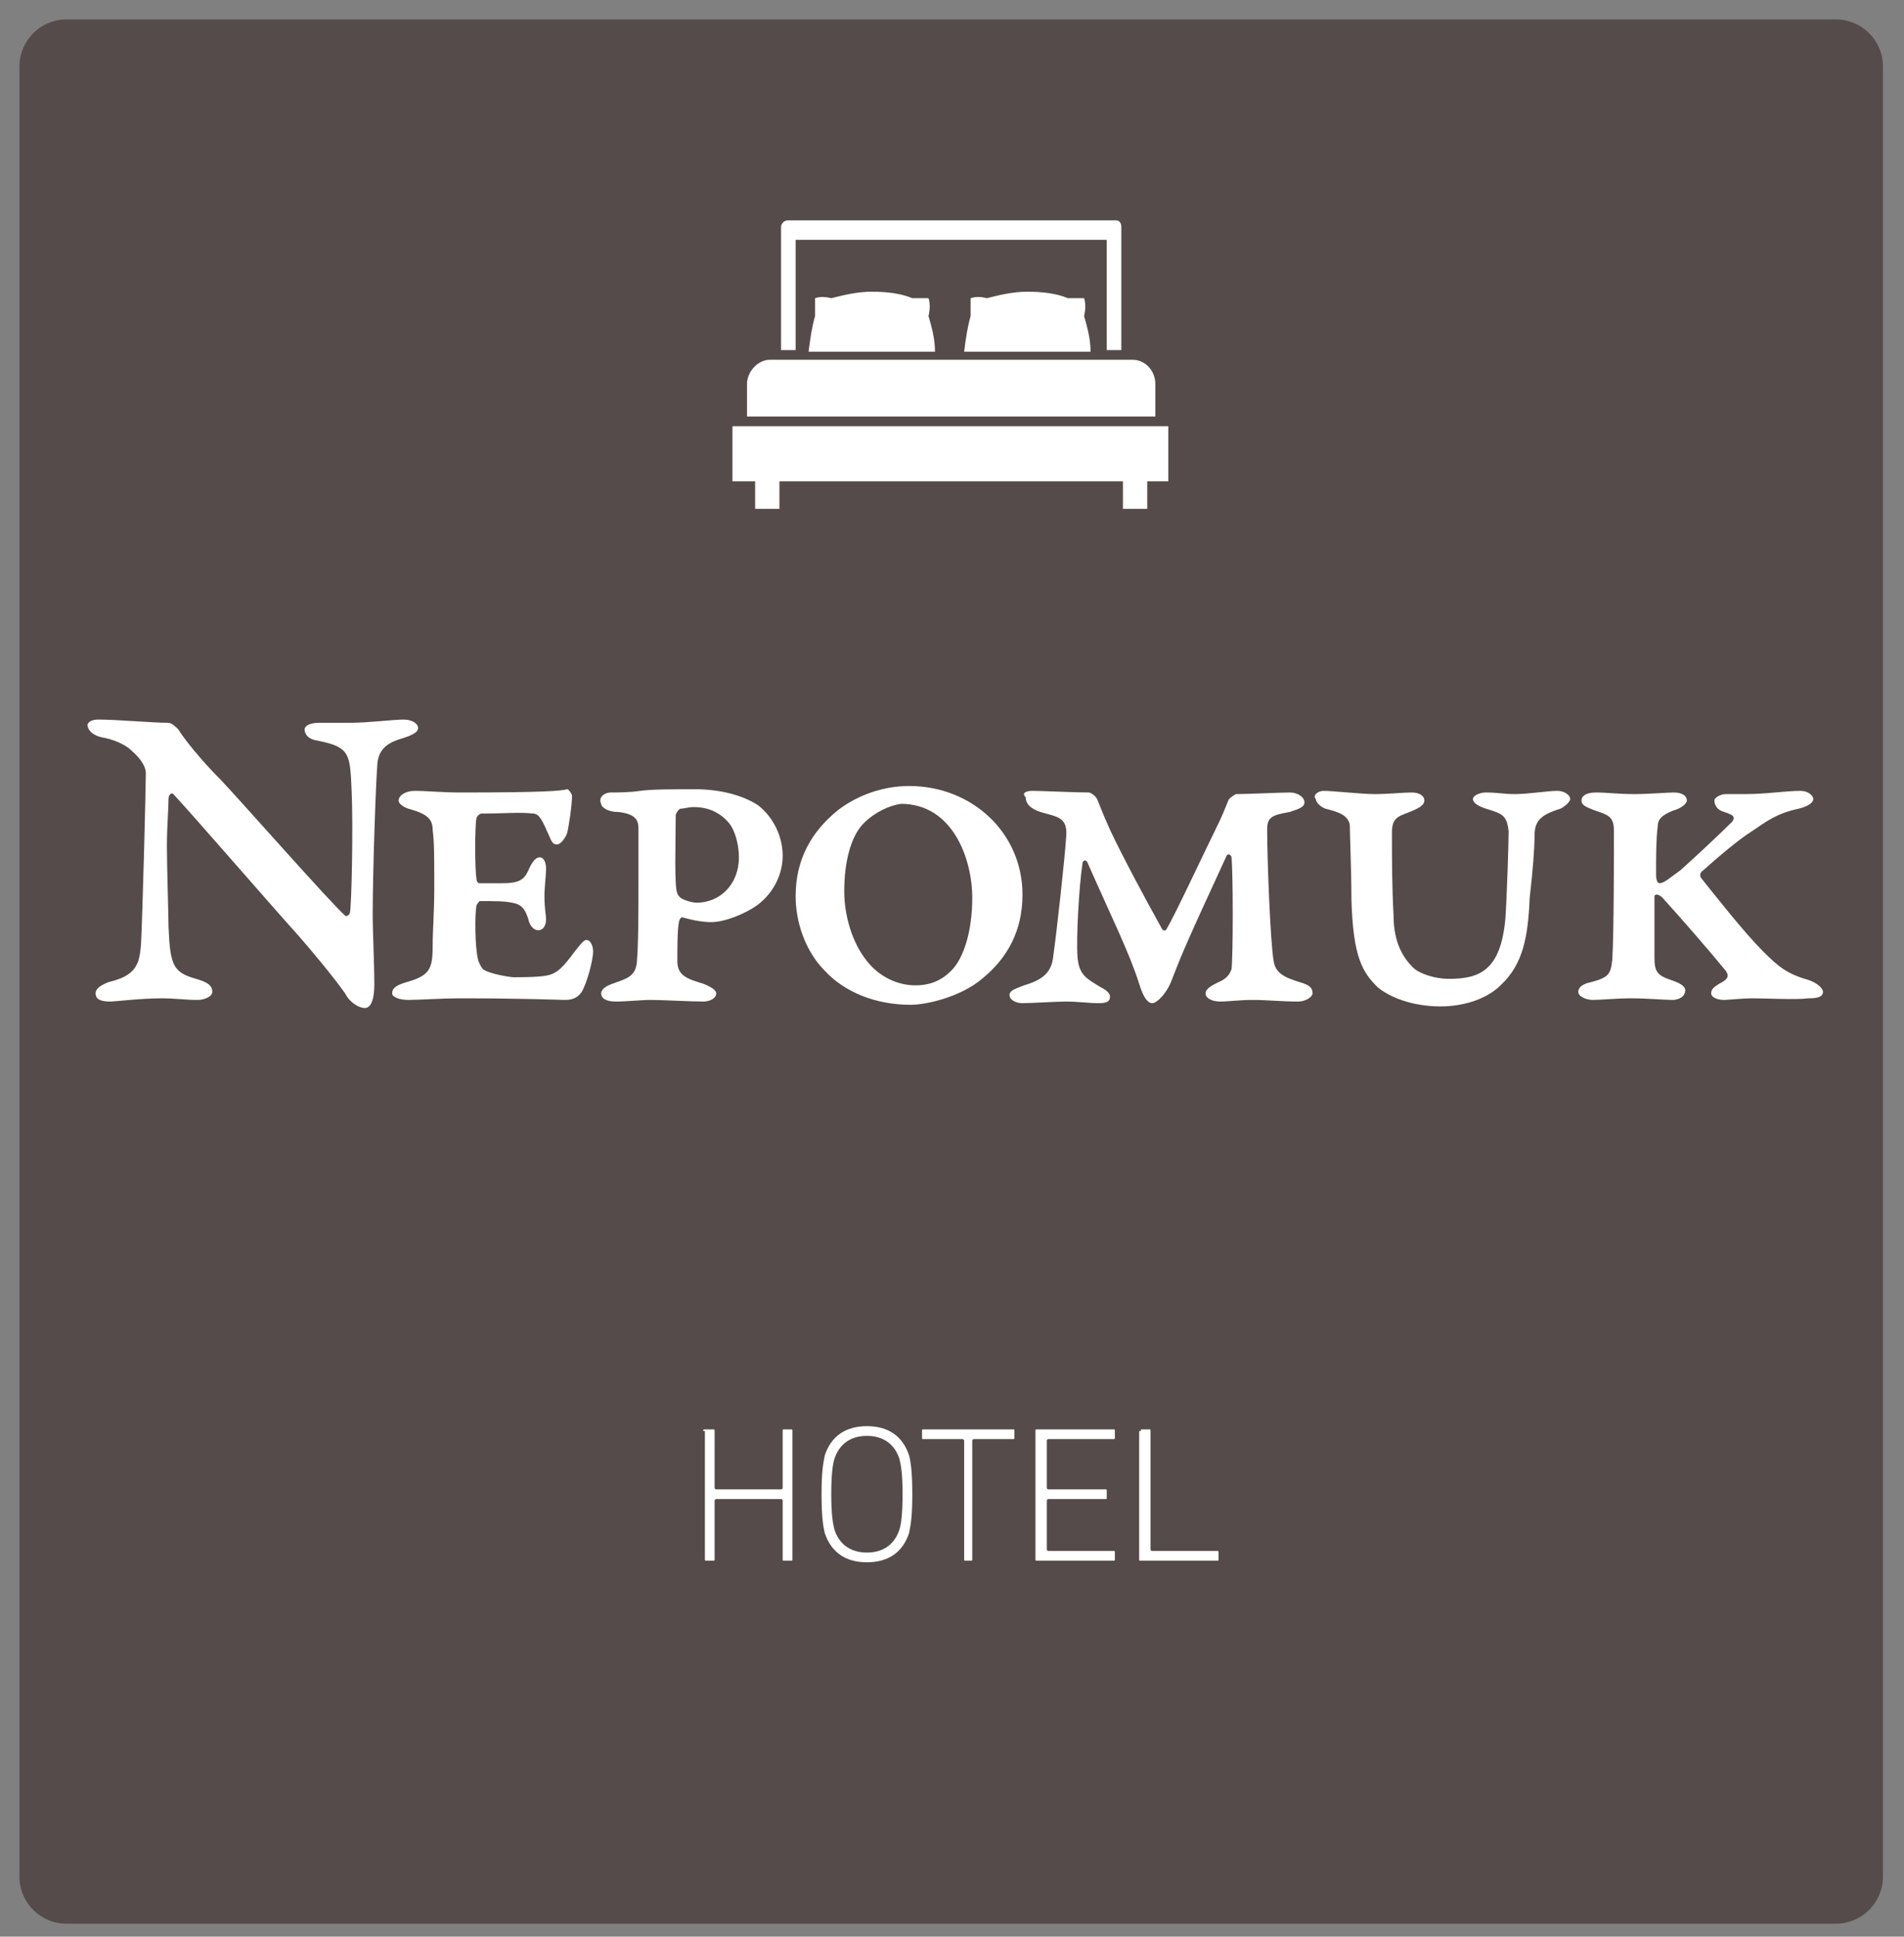 <?xml version="1.0" encoding="utf-8"?>
<!-- Generator: Adobe Illustrator 26.0.3, SVG Export Plug-In . SVG Version: 6.00 Build 0)  -->
<svg version="1.1" id="Ebene_1" xmlns="http://www.w3.org/2000/svg" xmlns:xlink="http://www.w3.org/1999/xlink" x="0px" y="0px"
	 viewBox="0 0 117.5 119.5" style="enable-background:new 0 0 117.5 119.5;" xml:space="preserve">
<rect x="0" y="0" width="117.5" height="119.5" fill="#808080" stroke="none"/>
<style type="text/css">
	.st0{fill:#554B4A;}
	.st1{fill:#FFFFFF;}
	.st2{fill-rule:evenodd;clip-rule:evenodd;fill:#FFFFFF;}
</style>
<path class="st0" d="M116.2,115.8c0,1.6-1.3,2.9-2.9,2.9H4.1c-1.6,0-2.9-1.3-2.9-2.9V4.1c0-1.6,1.3-2.9,2.9-2.9h109.2
	c1.6,0,2.9,1.3,2.9,2.9V115.8z"/>
<g>
	<path class="st1" d="M6.1,44.4c1.1,0,3.3,0.2,4.3,0.2c0.2,0,0.5,0.3,0.6,0.4c0.3,0.5,1.3,1.8,2.7,3.2c1.5,1.6,6.6,7.4,7.6,8.3
		c0.1,0.1,0.3-0.1,0.3-0.2c0.1-0.6,0.2-5.3,0.1-7.5c-0.1-2.3-0.1-2.7-2.1-3.1c-0.7-0.1-0.8-0.5-0.8-0.7c0-0.2,0.3-0.4,0.9-0.4
		c1.1,0,1.2,0,1.9,0c1.1,0,2.7-0.2,3.3-0.2c0.6,0,0.9,0.3,0.9,0.5c0,0.2-0.1,0.4-1.1,0.7c-1,0.3-1.3,0.8-1.4,1.4
		c-0.1,1-0.3,6.8-0.3,9.4c0,1.2,0.1,3,0.1,4.3c0,1.2-0.3,1.5-0.6,1.5c-0.3,0-0.9-0.3-1.2-0.9c-0.7-1-2.2-2.8-3-3.7
		c-1.1-1.2-6.3-7.2-7.6-8.6c-0.1-0.1-0.3,0-0.3,0.3c0,0.6-0.1,1.7-0.1,2.9c0,1.3,0.1,4.3,0.1,5c0.1,2.4,0.3,2.8,1.7,3.2
		c0.7,0.2,1,0.4,1,0.8c0,0.3-0.5,0.5-0.9,0.5c-0.8,0-1.4-0.1-2.2-0.1c-1.3,0-2.9,0.2-3.2,0.2c-0.5,0-0.9-0.1-0.9-0.5
		c0-0.3,0.3-0.5,0.8-0.7c1.7-0.4,1.9-1.1,2-2.3C8.8,56.4,9,48.6,9,47.7c0-0.3-0.2-0.8-0.9-1.4c-0.4-0.4-1.2-0.7-1.8-0.8
		c-0.5-0.1-0.9-0.4-0.9-0.8C5.5,44.5,5.7,44.4,6.1,44.4z"/>
	<path class="st1" d="M26.7,51.2c0-0.7-0.4-1-1.5-1.3c-0.3-0.1-0.6-0.3-0.6-0.5c0-0.3,0.4-0.6,1-0.6c0.7,0,1.7,0.1,2.8,0.1
		c5.3,0,6.2-0.1,6.6-0.2c0.1,0,0.3,0.3,0.3,0.4c0,0.6-0.2,1.9-0.3,2.3c-0.1,0.3-0.4,0.7-0.6,0.7c-0.2,0-0.3,0-0.5-0.5
		c-0.4-0.9-0.6-1.4-1-1.4c-0.8-0.1-1.8,0-3.2,0c-0.1,0-0.3,0.2-0.3,0.3c-0.1,0.5-0.1,3.1,0,3.7c0,0.2,0.1,0.3,0.2,0.3H31
		c1.2,0,1.4-0.3,1.7-1c0.2-0.4,0.4-0.6,0.6-0.6c0.3,0,0.4,0.4,0.4,0.7c0,0.4-0.1,1.1-0.1,1.7c0,0.8,0.1,1.2,0.1,1.4
		c0,0.3-0.1,0.7-0.5,0.7c-0.2,0-0.5-0.2-0.6-0.7c-0.2-0.6-0.4-0.9-1-1c-0.5-0.1-1.1-0.1-2-0.1c0,0-0.2,0.2-0.2,0.3
		c-0.1,0.5-0.1,2.5,0.1,3.3c0,0.1,0.2,0.5,0.3,0.6c0.4,0.3,1.7,0.5,1.9,0.5c0.4,0,1.5,0,2-0.1c0.7-0.1,1.1-0.6,1.7-1.4
		c0.4-0.5,0.6-0.8,0.8-0.8c0.2,0,0.4,0.3,0.4,0.7c0,0.6-0.4,2-0.7,2.5c-0.2,0.3-0.5,0.5-1,0.5c-0.4,0-2.5-0.1-6.6-0.1
		c-0.9,0-2.5,0.1-3.1,0.1c-0.6,0-1-0.2-1-0.4c0-0.3,0.2-0.5,0.9-0.7c1.4-0.4,1.6-0.8,1.6-2.2c0-1,0.1-2.1,0.1-3.6
		C26.8,52.7,26.8,52,26.7,51.2z"/>
	<path class="st1" d="M37.7,48.9c0.3,0,1.2,0,1.8-0.1c0.7-0.1,2-0.1,3.4-0.1c1.6,0,3,0.4,3.9,1c1,0.8,1.5,2,1.5,3.1
		c0,1.2-0.6,2.3-1.5,3c-0.8,0.6-2.1,1.1-2.9,1.1c-0.5,0-1.1-0.1-1.8-0.3c-0.1,0-0.2,0.2-0.2,0.3c-0.1,0.4-0.1,1.7-0.1,2.4
		c0,0.9,0.6,1.1,1.6,1.4c0.5,0.2,0.8,0.4,0.8,0.6c0,0.3-0.4,0.5-0.8,0.5c-0.8,0-2.5-0.1-3.2-0.1s-1.5,0.1-2.2,0.1
		c-0.6,0-0.9-0.2-0.9-0.5c0-0.3,0.4-0.5,0.7-0.6c0.8-0.3,1.4-0.4,1.5-1.3c0.1-1.2,0.1-3,0.1-5.3c0-1.3,0-2.1,0-3
		c0-0.5-0.2-0.9-1.3-1c-0.6,0-1-0.3-1-0.5C36.9,49.2,37.3,48.9,37.7,48.9z M45.6,52.9c0-0.7-0.2-1.6-0.6-2.1c-0.5-0.6-1.2-1-2.2-1
		c-0.3,0-0.6,0.1-0.8,0.1c-0.1,0-0.3,0.3-0.3,0.4c0,1.6-0.1,4.5,0.1,4.8c0,0.1,0.1,0.2,0.2,0.3c0.3,0.2,0.8,0.3,1,0.3
		C44.4,55.7,45.6,54.6,45.6,52.9z"/>
	<path class="st1" d="M63.1,55.2c0,2.2-0.9,3.9-2.5,5.2c-1.3,1.1-3.4,1.6-4.4,1.6c-2.2,0-4.1-0.8-5.3-2.1c-1.2-1.2-1.8-3-1.8-4.6
		c0-2.3,1-4,2.6-5.3c1.3-1,2.9-1.5,4.4-1.5C60,48.5,63.1,51.4,63.1,55.2z M53.3,50.8c-0.8,0.8-1.2,2.4-1.2,4.2
		c0,1.5,0.5,3.2,1.4,4.3c0.7,0.9,1.8,1.5,3,1.5c0.9,0,1.6-0.3,2.2-0.9c0.8-0.8,1.3-2.5,1.3-4.5c0-2.4-1.2-5.8-4.4-5.8
		C54.9,49.7,54,50.1,53.3,50.8z"/>
	<path class="st1" d="M63.7,48.8c0.6,0,2.6,0.1,3.5,0.1c0.1,0,0.4,0.2,0.5,0.4c0.1,0.2,0.3,0.8,0.8,1.9c0.8,1.7,2.2,4.3,3.2,6.1
		c0.1,0.2,0.3,0.1,0.3,0c0.4-0.6,2.5-5.1,3.1-6.3c0.3-0.6,0.5-1.1,0.7-1.6c0-0.1,0.4-0.4,0.5-0.4c0.6,0,2.8-0.1,3.3-0.1
		c0.5,0,0.9,0.3,0.9,0.6c0,0.3-0.3,0.4-0.9,0.6c-1.1,0.2-1.4,0.3-1.4,1.1c0,1.9,0.2,7,0.4,8.1c0.1,0.7,0.6,1,1.6,1.3
		c0.7,0.2,0.8,0.4,0.8,0.7c0,0.2-0.4,0.5-0.9,0.5c-1,0-1.9-0.1-2.8-0.1c-0.8,0-1.5,0.1-2,0.1c-0.5,0-0.9-0.2-0.9-0.5
		c0-0.3,0.4-0.5,0.8-0.7c0.5-0.2,0.7-0.5,0.8-0.8c0.1-0.8,0.1-5.9,0-6.9c0-0.1-0.2-0.3-0.3-0.1c-2.4,5.2-2.7,5.9-3.4,7.7
		c-0.3,0.8-0.9,1.4-1.2,1.4c-0.2,0-0.5-0.2-0.8-1.2c-0.6-1.9-1.7-4.1-3.2-7.5c-0.1-0.2-0.3-0.1-0.3,0.1c-0.2,1.3-0.4,4.6-0.3,5.8
		c0.1,1.1,0.6,1.3,1.4,1.8c0.4,0.2,0.6,0.4,0.6,0.6c0,0.3-0.2,0.4-0.7,0.4c-0.6,0-1.3-0.1-2-0.1c-0.6,0-2.2,0.1-2.7,0.1
		c-0.4,0-0.8-0.2-0.8-0.5c0-0.3,0.4-0.4,0.9-0.6c1-0.3,1.7-0.7,1.8-1.8c0.2-1.4,0.7-5.9,0.8-7.4c0.1-1.2-0.6-1.2-1.6-1.5
		c-0.6-0.2-0.9-0.5-0.9-0.9C63,48.9,63.4,48.8,63.7,48.8z"/>
	<path class="st1" d="M81.7,48.8c0.5,0,2.4,0.2,3.1,0.2c0.9,0,1.8-0.1,2.3-0.1c0.5,0,0.8,0.2,0.8,0.5c0,0.3-0.4,0.5-0.9,0.7
		c-0.8,0.3-1.1,0.4-1.1,1.3c0,1.5,0,3.3,0.1,5.1c0,1.8,0.7,2.7,1.2,3.2c0.4,0.4,1.4,0.7,2.2,0.7c1.9,0,3.2-0.5,3.5-3.7
		c0.1-1.5,0.2-4.7,0.2-5.4c-0.1-1-0.4-1.1-1.4-1.4c-0.6-0.2-0.8-0.4-0.8-0.6s0.4-0.4,0.8-0.4c0.7,0,1.1,0.1,1.8,0.1
		c0.8,0,2-0.2,2.6-0.2c0.5,0,0.8,0.3,0.8,0.5s-0.4,0.5-0.6,0.6c-1.3,0.4-1.6,0.8-1.6,1.7c0,0.7-0.1,2.1-0.3,3.8
		c-0.1,2.4-0.4,4.1-1.8,5.4c-0.8,0.8-2.2,1.3-3.7,1.3c-1.8,0-3.2-0.6-3.9-1.2c-0.9-0.9-1.5-1.8-1.6-5.4c0-1.7-0.1-4.1-0.1-4.6
		c-0.1-0.6-0.7-0.8-1.5-1c-0.3-0.1-0.6-0.4-0.6-0.6C81,49.1,81.3,48.8,81.7,48.8z"/>
	<path class="st1" d="M108.1,61.6c-0.5,0-1.5,0.1-1.7,0.1c-0.5,0-0.8-0.2-0.8-0.4c0-0.3,0.2-0.4,0.5-0.6c0.6-0.3,0.6-0.5,0.4-0.8
		c-0.9-1.1-2.8-3.3-3.9-4.5c-0.3-0.3-0.5-0.2-0.5-0.1c0,0.6,0,3.1,0,3.8c0,0.9,0.2,1.1,1.1,1.4c0.3,0.1,0.8,0.3,0.8,0.6
		c0,0.4-0.4,0.6-0.8,0.6c-0.5,0-1.5-0.1-2.6-0.1c-0.8,0-1.8,0.1-2.3,0.1c-0.4,0-0.9-0.2-0.9-0.5c0-0.3,0.3-0.5,0.8-0.6
		c1.1-0.3,1.2-0.5,1.3-1.4c0.1-1.6,0.1-7,0.1-7.9c0-0.9-0.3-1-1.2-1.3c-0.5-0.2-0.8-0.3-0.8-0.6c0-0.3,0.3-0.5,0.9-0.5
		c0.7,0,1.3,0.1,2.4,0.1c0.8,0,2-0.1,2.4-0.1c0.5,0,0.8,0.2,0.8,0.5c0,0.2-0.4,0.5-0.8,0.6c-0.8,0.3-1,0.6-1,1
		c-0.1,0.8-0.1,1.8-0.1,3c0,0.3,0.1,0.5,0.2,0.5c0.3,0,0.6-0.3,1.3-0.8c0.9-0.8,2.5-2.3,3.2-3c0.2-0.3,0.1-0.4-0.5-0.6
		c-0.4-0.1-0.6-0.4-0.6-0.7c0-0.2,0.4-0.4,0.7-0.4c0.4,0,0.9,0,1.2,0c1.3,0,2.5-0.2,3.4-0.2c0.5,0,0.8,0.3,0.8,0.5
		c0,0.3-0.5,0.5-0.9,0.6c-1.4,0.3-2,0.8-2.9,1.4c-0.8,0.5-2.1,1.6-3.1,2.5c-0.1,0.1-0.1,0.3,0,0.4c0.8,1,2.6,3.3,3.8,4.5
		c1,1,1.5,1.4,2.9,1.8c0.5,0.2,0.8,0.5,0.8,0.7c0,0.3-0.3,0.4-0.9,0.4C110.9,61.7,109,61.6,108.1,61.6z"/>
</g>
<g>
	<path class="st1" d="M43.4,88.3c0-0.1,0-0.1,0.1-0.1H44c0.1,0,0.1,0,0.1,0.1v3.5c0,0,0,0.1,0.1,0.1h4c0,0,0.1,0,0.1-0.1v-3.5
		c0-0.1,0-0.1,0.1-0.1h0.4c0.1,0,0.1,0,0.1,0.1v7.9c0,0.1,0,0.1-0.1,0.1h-0.4c-0.1,0-0.1,0-0.1-0.1v-3.6c0,0,0-0.1-0.1-0.1h-4
		c0,0-0.1,0-0.1,0.1v3.6c0,0.1,0,0.1-0.1,0.1h-0.4c-0.1,0-0.1,0-0.1-0.1V88.3z"/>
	<path class="st1" d="M50.9,94.6c-0.1-0.4-0.2-1-0.2-2.4s0.1-1.9,0.2-2.4c0.4-1.2,1.3-1.8,2.6-1.8c1.3,0,2.2,0.6,2.6,1.8
		c0.1,0.4,0.2,1,0.2,2.4s-0.1,1.9-0.2,2.4c-0.4,1.2-1.3,1.8-2.6,1.8C52.2,96.4,51.3,95.8,50.9,94.6z M55.5,90c-0.3-0.9-1-1.4-2-1.4
		c-1,0-1.7,0.5-2,1.4c-0.1,0.3-0.2,0.9-0.2,2.2s0.1,1.8,0.2,2.2c0.3,0.9,1,1.4,2,1.4c1,0,1.7-0.5,2-1.4c0.1-0.3,0.2-0.9,0.2-2.2
		S55.6,90.4,55.5,90z"/>
	<path class="st1" d="M59.6,96.3c-0.1,0-0.1,0-0.1-0.1v-7.3c0,0,0-0.1-0.1-0.1h-2.4c-0.1,0-0.1,0-0.1-0.1v-0.4c0-0.1,0-0.1,0.1-0.1
		h5.5c0.1,0,0.1,0,0.1,0.1v0.4c0,0.1,0,0.1-0.1,0.1h-2.4c0,0-0.1,0-0.1,0.1v7.3c0,0.1,0,0.1-0.1,0.1H59.6z"/>
	<path class="st1" d="M63.9,88.3c0-0.1,0-0.1,0.1-0.1h4.7c0.1,0,0.1,0,0.1,0.1v0.4c0,0.1,0,0.1-0.1,0.1h-4c0,0-0.1,0-0.1,0.1v2.9
		c0,0,0,0.1,0.1,0.1h3.5c0.1,0,0.1,0,0.1,0.1v0.4c0,0.1,0,0.1-0.1,0.1h-3.5c0,0-0.1,0-0.1,0.1v3c0,0,0,0.1,0.1,0.1h4
		c0.1,0,0.1,0,0.1,0.1v0.4c0,0.1,0,0.1-0.1,0.1H64c-0.1,0-0.1,0-0.1-0.1V88.3z"/>
	<path class="st1" d="M70.4,88.3c0-0.1,0-0.1,0.1-0.1h0.4c0.1,0,0.1,0,0.1,0.1v7.3c0,0,0,0.1,0.1,0.1h4c0.1,0,0.1,0,0.1,0.1v0.4
		c0,0.1,0,0.1-0.1,0.1h-4.7c-0.1,0-0.1,0-0.1-0.1V88.3z"/>
</g>
<g id="XMLID_1292_">
	<path id="XMLID_1926_" class="st2" d="M48.6,13.6h20.3c0.2,0,0.3,0.2,0.3,0.4v7.6h-0.9v-6.8H49.1v6.8h-0.9V14
		C48.2,13.8,48.4,13.6,48.6,13.6L48.6,13.6z M47.5,22.2h0.7h0.9h19.2h0.9h0.7c0.8,0,1.4,0.7,1.4,1.5v2H46.1v-2
		C46.1,22.9,46.8,22.2,47.5,22.2L47.5,22.2z M48.1,31.4h-1.5v-1.7h-1.4c0-1.3,0-2.1,0-3.4h26.9c0,1.3,0,2.1,0,3.4h-1.3v1.7h-1.5
		v-1.7H48.1V31.4z M57.7,21.7c0-0.8-0.2-1.5-0.4-2.2c0.1-0.4,0.1-0.8,0-1.1c-0.3,0-0.6,0-1,0c-0.7-0.3-1.6-0.4-2.5-0.4
		c-0.9,0-1.7,0.2-2.5,0.4c-0.4-0.1-0.7-0.1-1,0c0,0.3,0,0.7,0,1.1c-0.2,0.7-0.3,1.4-0.4,2.2H57.7z M67.3,21.7c0-0.8-0.2-1.5-0.4-2.2
		c0.1-0.4,0.1-0.8,0-1.1c-0.3,0-0.6,0-1,0c-0.7-0.3-1.6-0.4-2.5-0.4c-0.9,0-1.7,0.2-2.5,0.4c-0.4-0.1-0.7-0.1-1,0c0,0.3,0,0.7,0,1.1
		c-0.2,0.7-0.3,1.4-0.4,2.2H67.3z"/>
</g>
</svg>
